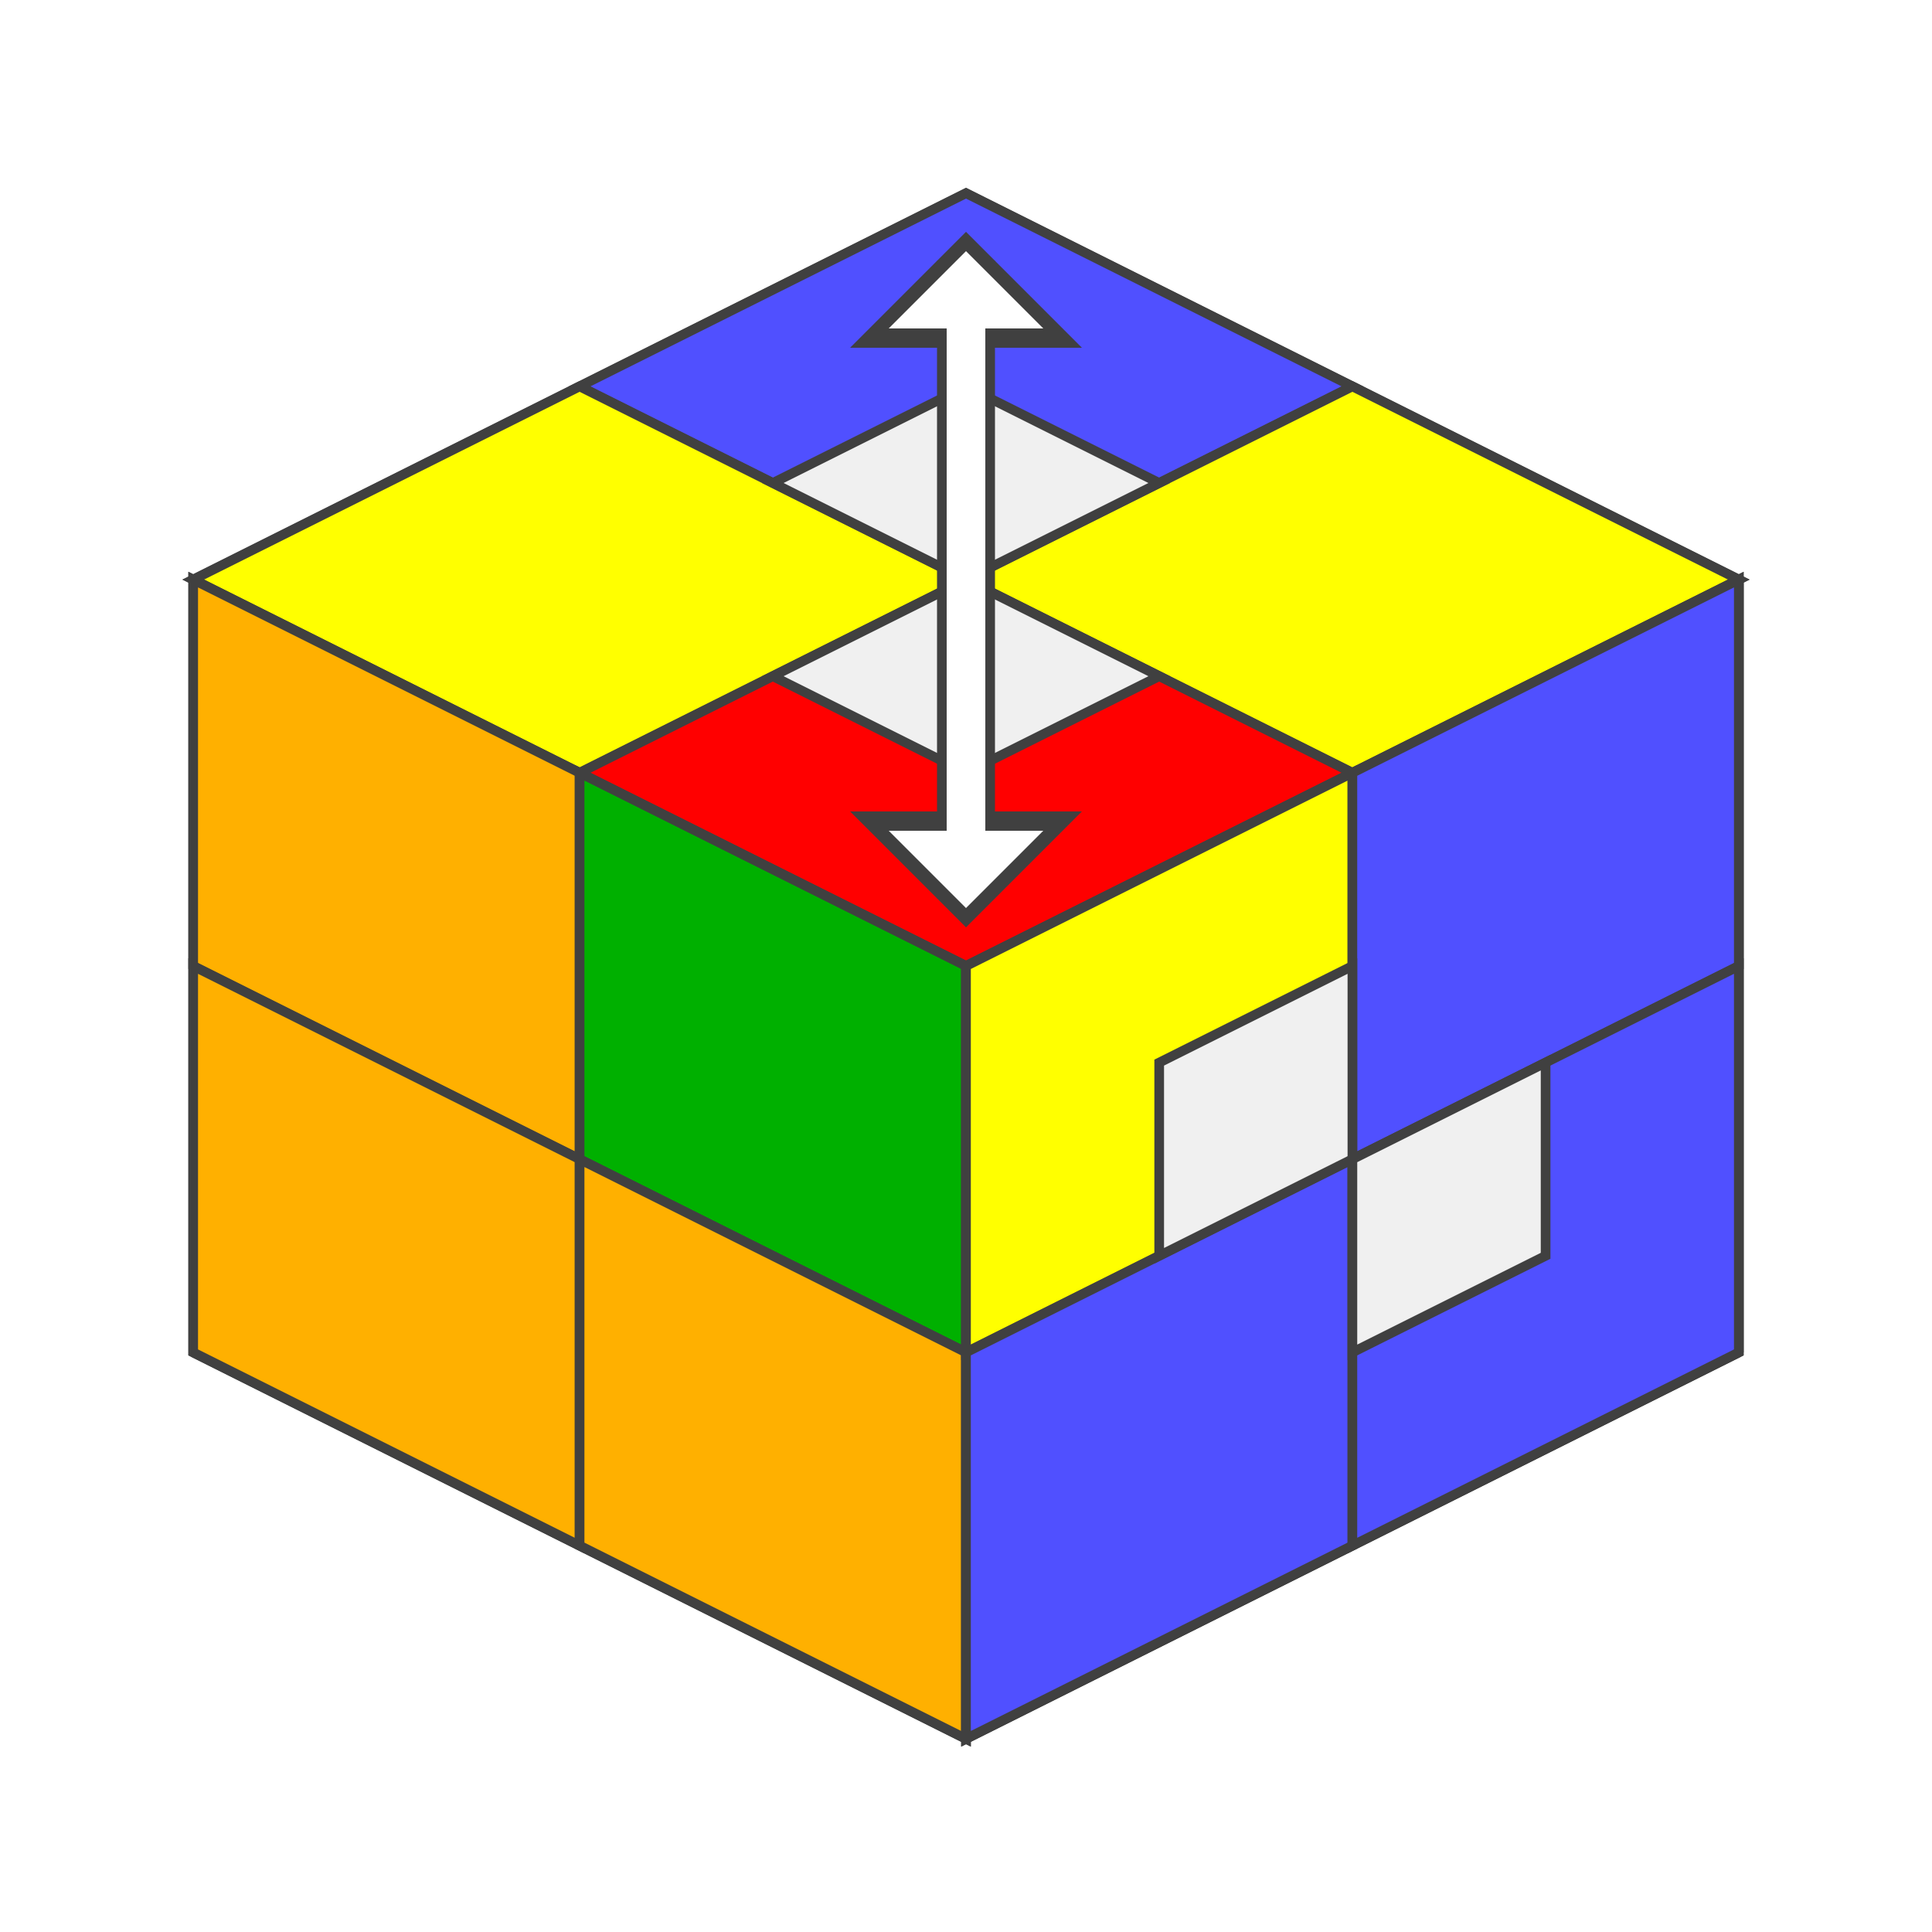 <?xml version="1.0" standalone="no"?>
<!DOCTYPE svg PUBLIC "-//W3C//DTD SVG 1.1//EN"
  "http://www.w3.org/Graphics/SVG/1.1/DTD/svg11.dtd">
<svg xmlns="http://www.w3.org/2000/svg" version="1.1" width="200" height="200">
  <polygon points="100,20 180,60 100,100 20,60" style="fill:#d0d0d0;stroke:#404040;stroke-width:1;opacity:1;" /><line x1="60" y1="40" x2="140" y2="80" style="stroke:#404040;stroke-width:1" /><line x1="20" y1="60" x2="100" y2="100" style="stroke:#404040;stroke-width:1" /><line x1="140" y1="40" x2="60" y2="80" style="stroke:#404040;stroke-width:1" /><line x1="180" y1="60" x2="100" y2="100" style="stroke:#404040;stroke-width:1" /><polygon points="100,20 140,40 100,60 60,40" style="fill:#5050ff;stroke:#404040;stroke-width:1;opacity:1" /><polygon points="140,40 180,60 140,80 100,60" style="fill:#ffff00;stroke:#404040;stroke-width:1;opacity:1" /><polygon points="60,40 100,60 60,80 20,60" style="fill:#ffff00;stroke:#404040;stroke-width:1;opacity:1" /><polygon points="100,60 140,80 100,100 60,80" style="fill:#ff0000;stroke:#404040;stroke-width:1;opacity:1" /><polygon points="20,60 100,100 100,180 20,140" style="fill:#d0d0d0;stroke:#404040;stroke-width:1;opacity:1;" /><line x1="20" y1="100" x2="100" y2="140" style="stroke:#404040;stroke-width:1" /><line x1="20" y1="140" x2="100" y2="180" style="stroke:#404040;stroke-width:1" /><line x1="60" y1="80" x2="60" y2="160" style="stroke:#404040;stroke-width:1" /><line x1="100" y1="100" x2="100" y2="180" style="stroke:#404040;stroke-width:1" /><polygon points="20,60 60,80 60,120 20,100" style="fill:#ffb000;stroke:#404040;stroke-width:1;opacity:1" /><polygon points="60,80 100,100 100,140 60,120" style="fill:#00b000;stroke:#404040;stroke-width:1;opacity:1" /><polygon points="20,100 60,120 60,160 20,140" style="fill:#ffb000;stroke:#404040;stroke-width:1;opacity:1" /><polygon points="60,120 100,140 100,180 60,160" style="fill:#ffb000;stroke:#404040;stroke-width:1;opacity:1" /><polygon points="100,100 180,60 180,140 100,180" style="fill:#d0d0d0;stroke:#404040;stroke-width:1;opacity:1;" /><line x1="100" y1="140" x2="180" y2="100" style="stroke:#404040;stroke-width:1" /><line x1="100" y1="180" x2="180" y2="140" style="stroke:#404040;stroke-width:1" /><line x1="140" y1="80" x2="140" y2="160" style="stroke:#404040;stroke-width:1" /><line x1="180" y1="60" x2="180" y2="140" style="stroke:#404040;stroke-width:1" /><polygon points="100,100 140,80 140,120 100,140" style="fill:#ffff00;stroke:#404040;stroke-width:1;opacity:1" /><polygon points="140,80 180,60 180,100 140,120" style="fill:#5050ff;stroke:#404040;stroke-width:1;opacity:1" /><polygon points="100,140 140,120 140,160 100,180" style="fill:#5050ff;stroke:#404040;stroke-width:1;opacity:1" /><polygon points="140,120 180,100 180,140 140,160" style="fill:#5050ff;stroke:#404040;stroke-width:1;opacity:1" />

<polygon points="100,40 120,50 100,60 80,50" style="fill:#f0f0f0;stroke:#404040;stroke-width:1;opacity:1" />
<polygon points="100,60 120,70 100,80 80,70" style="fill:#f0f0f0;stroke:#404040;stroke-width:1;opacity:1" />

<polygon points="120,110 140,100 140,120 120,130" style="fill:#f0f0f0;stroke:#404040;stroke-width:1;opacity:1" />
<polygon points="140,120 160,110 160,130 140,140" style="fill:#f0f0f0;stroke:#404040;stroke-width:1;opacity:1" />

<marker id="arrow_white" viewBox="0 0 2 4" refX="1" refY="2" markerWidth="2" markerHeight="4" orient="auto-start-reverse"><path d="M 0 0 L 2 2 L 0 4 z" fill="#ffffff" /></marker>
<marker id="arrow_black" viewBox="0 0 2 4" refX="1" refY="2" markerWidth="2" markerHeight="4" orient="auto-start-reverse"><path d="M 0 0 L 2 2 L 0 4 z" fill="#404040" /></marker><polyline points="100,30 100,90" fill="none" stroke="#404040" stroke-width="6" marker-start="url(#arrow_black)" marker-end="url(#arrow_black)" stroke-linecap="square" /><polyline points="100,30 100,90" fill="none" stroke="#ffffff" stroke-width="4" marker-start="url(#arrow_white)" marker-end="url(#arrow_white)" stroke-linecap="square" />

</svg>
